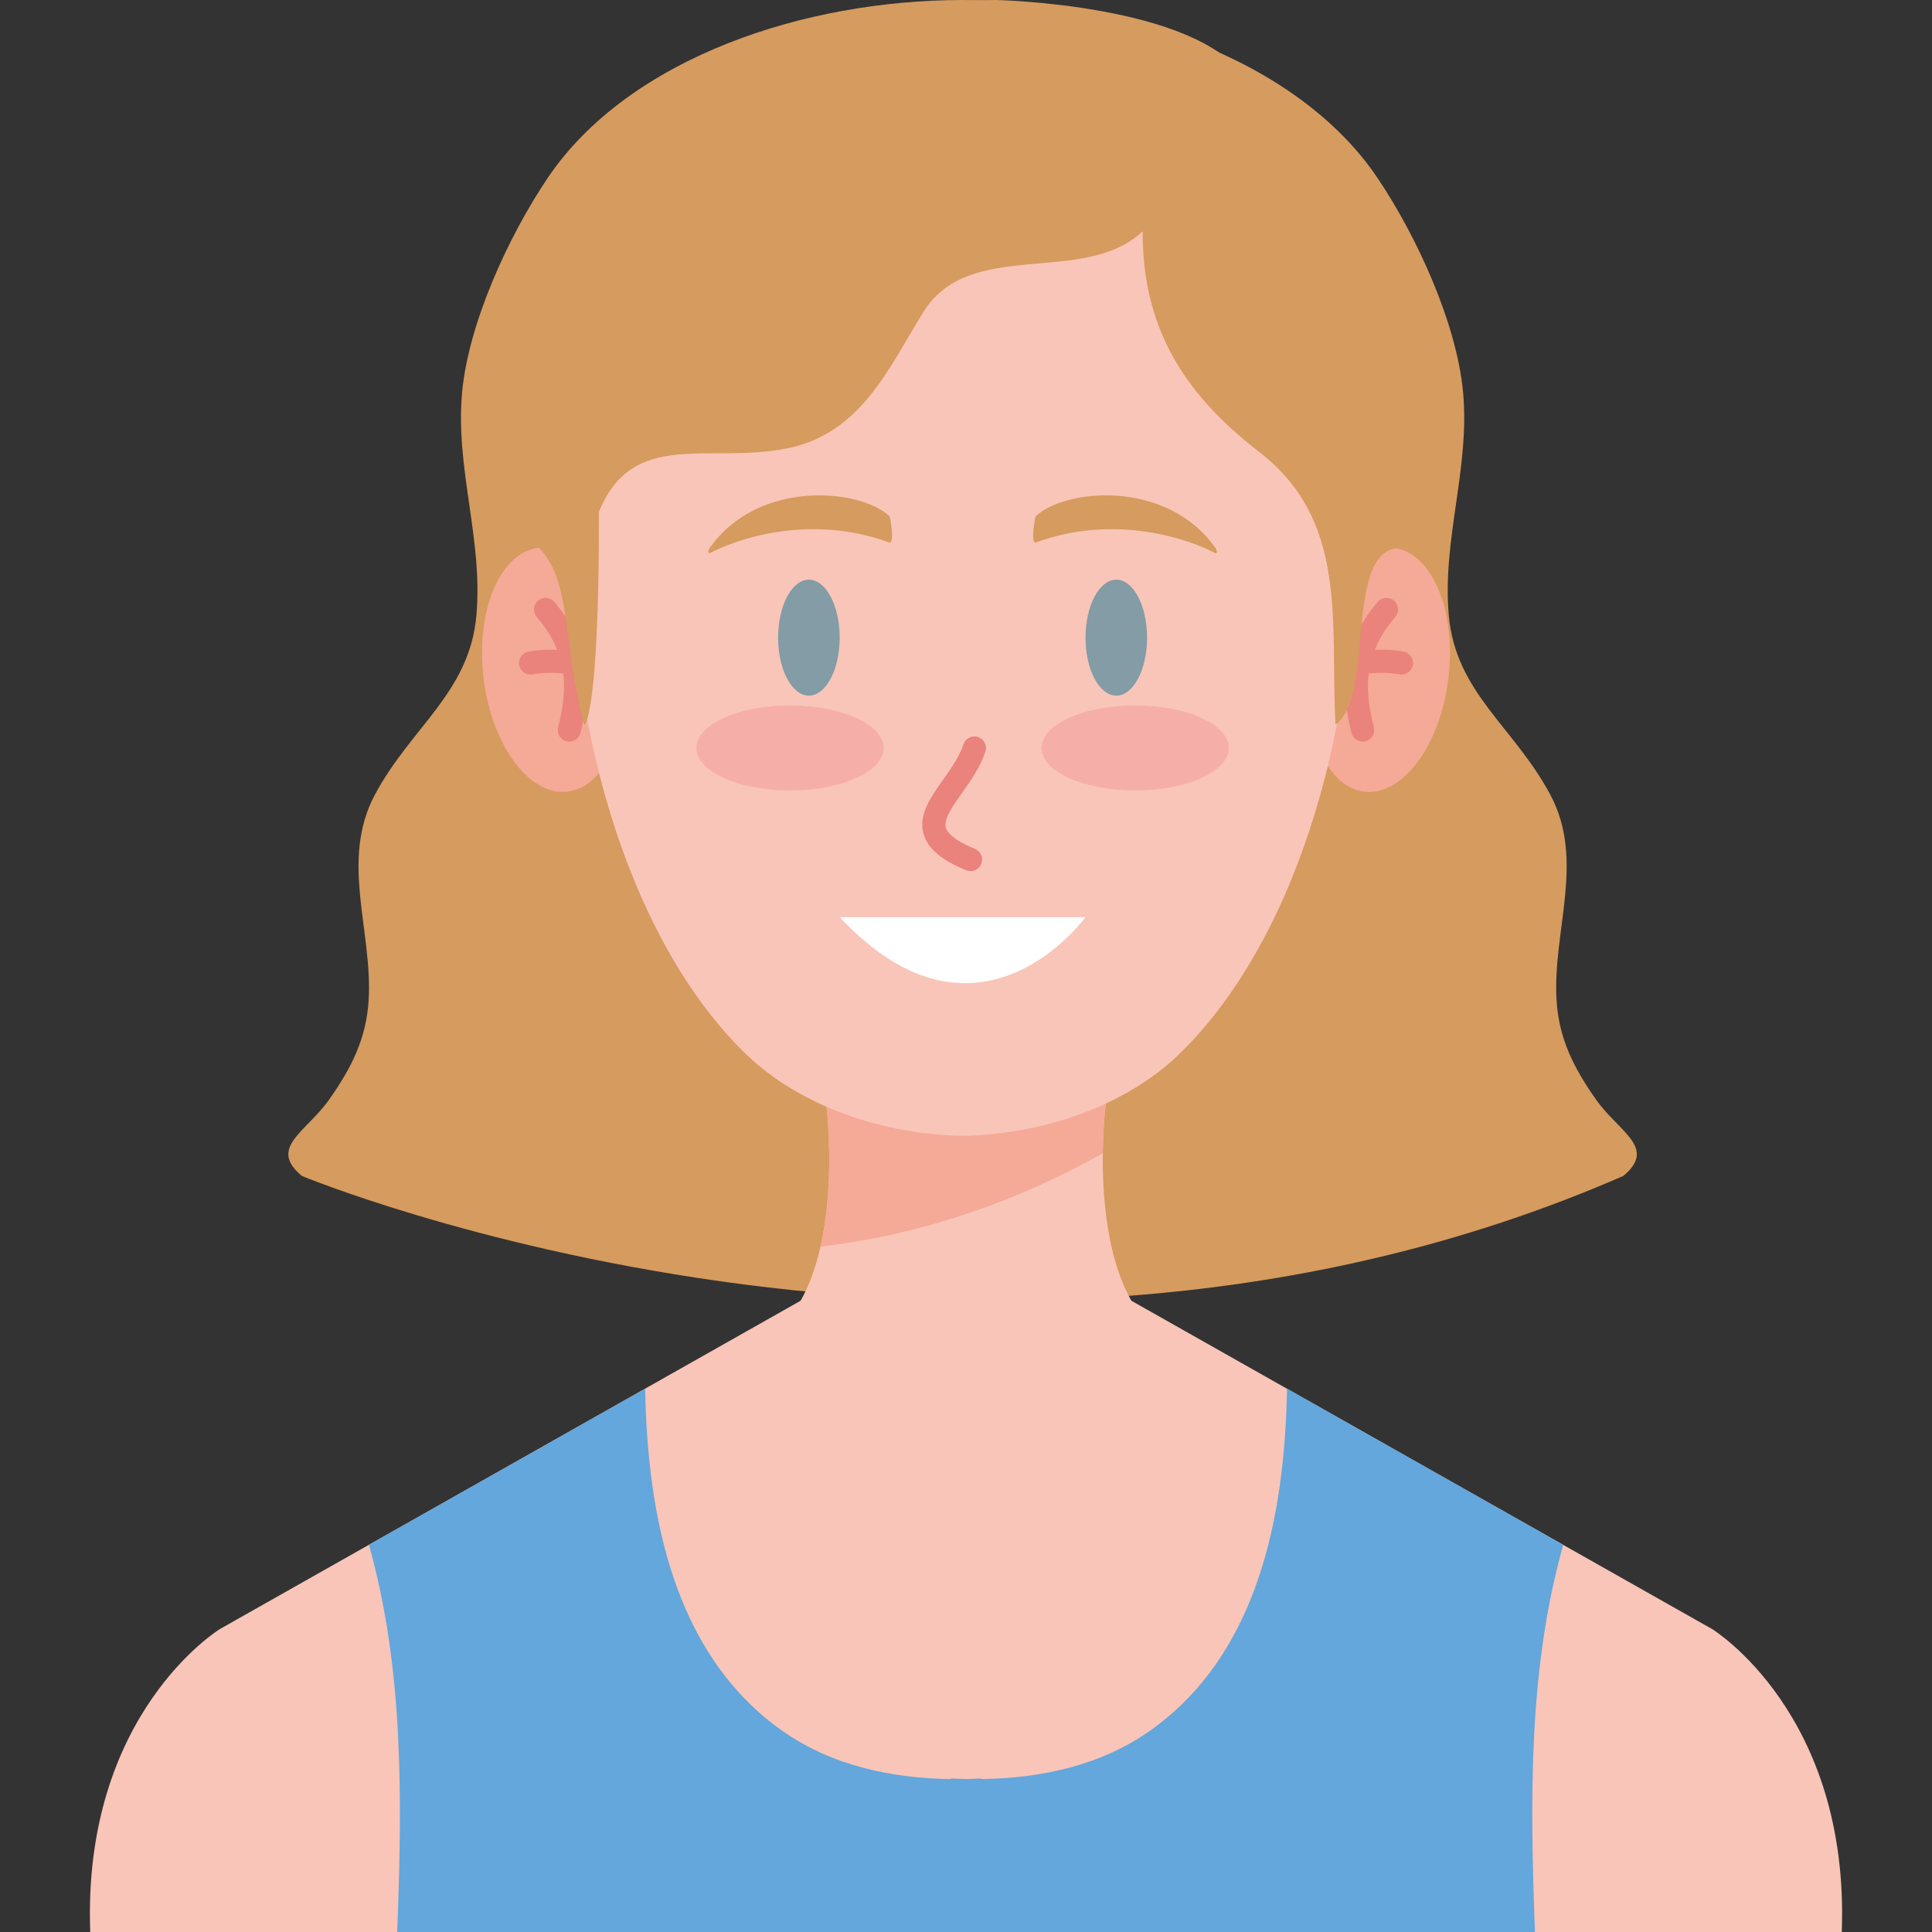 <?xml version="1.0"?>
<svg xmlns="http://www.w3.org/2000/svg" xmlns:xlink="http://www.w3.org/1999/xlink" xmlns:svgjs="http://svgjs.com/svgjs" version="1.1" width="512" height="512" x="0" y="0" viewBox="0 0 453.54 453.54" style="enable-background:new 0 0 512 512" xml:space="preserve" class=""><rect x="0" y="0" width="453.54" height="453.54" fill="#333333" stroke="none"/><g><g xmlns="http://www.w3.org/2000/svg"><g><path d="m381.063 276.061c8-6.636-.942-10.252-6.324-17.848-5.348-7.548-8.792-14.459-9.334-23.389-.986-16.238 6.79-32.824-1.477-48.279-8.535-15.958-22.188-23.926-23.816-42.028-1.611-17.9 5.009-34.606 3.342-52.503-1.495-16.032-10.789-36.462-20.1-50.265-9.472-14.038-24.69-24.657-42.5-31.673-16.864-6.643-36.052-10.053-54.883-10.078-18.832.025-38.018 3.435-54.883 10.078-17.81 7.016-33.027 17.635-42.498 31.673-9.312 13.803-18.606 34.232-20.1 50.265-1.669 17.896 4.951 34.603 3.34 52.503-1.629 18.103-15.28 26.07-23.815 42.028-8.267 15.455-.49 32.041-1.477 48.279-.544 8.93-3.986 15.841-9.335 23.389-5.382 7.596-14.326 11.212-6.326 17.848.001 0 158.914 65.967 310.186 0z" fill="#d69b5e" data-original="#6d4176" class=""/></g><g><path d="m432.356 453.542c1.9-51.372-30.453-71.13-30.453-71.13l-136.307-77.057h-77.657l-136.304 77.057s-32.353 19.758-30.451 71.13z" fill="#f9c5b8" data-original="#f9c5b8" class=""/></g><g><path d="m178.245 315.322h97.049c-21.503-11.611-15.708-56.25-15.708-56.25h-65.633s5.795 44.639-15.708 56.25z" fill="#f9c5b8" data-original="#f9c5b8" class=""/></g><g><path d="m192.608 292.632c23.188-2.647 45.882-10.42 66.279-21.909.08-6.854.699-11.65.699-11.65h-65.633c0-.001 2.276 17.59-1.345 33.559z" fill="#f5a997" data-original="#f5a997" class=""/></g><g><g><path d="m339.97 159.626c-2.043 15.789-10.977 27.514-19.955 26.187-8.979-1.328-14.6-15.204-12.559-30.993 2.043-15.789 10.978-27.514 19.956-26.187 8.98 1.327 14.6 15.203 12.558 30.993z" fill="#f5a997" data-original="#f5a997" class=""/></g><g><g><path d="m319.888 174.09c-1.217 0-2.325-.827-2.629-2.063-2.238-9.06-3.255-19.797 6.17-30.729.978-1.135 2.689-1.259 3.823-.283 1.134.978 1.261 2.689.283 3.822-8.182 9.491-6.878 18.342-5.014 25.892.359 1.453-.527 2.923-1.981 3.28-.219.054-.438.081-.652.081z" fill="#e9837b" data-original="#e9837b" class=""/></g><g><path d="m328.998 158.354c-.168 0-.337-.016-.508-.048-4.348-.823-8.832-.006-8.877.001-1.478.267-2.887-.693-3.164-2.163-.276-1.469.688-2.885 2.156-3.164.223-.042 5.509-1.023 10.896 0 1.471.279 2.437 1.698 2.157 3.169-.247 1.299-1.384 2.205-2.66 2.205z" fill="#e9837b" data-original="#e9837b" class=""/></g></g></g><g><g><path d="m113.568 159.626c2.043 15.789 10.978 27.514 19.956 26.187 8.978-1.328 14.6-15.204 12.559-30.993-2.043-15.789-10.978-27.514-19.956-26.187s-14.601 15.203-12.559 30.993z" fill="#f5a997" data-original="#f5a997" class=""/></g><g><g><path d="m133.65 174.09c-.215 0-.433-.026-.651-.081-1.454-.357-2.341-1.827-1.982-3.28 1.864-7.55 3.168-16.4-5.014-25.892-.978-1.133-.851-2.845.283-3.822 1.131-.977 2.843-.853 3.823.283 9.425 10.933 8.407 21.67 6.17 30.729-.304 1.236-1.411 2.063-2.629 2.063z" fill="#e9837b" data-original="#e9837b" class=""/></g><g><path d="m134.433 158.354c-.166 0-.335-.016-.505-.047-.077-.014-4.544-.822-8.877-.001-1.463.28-2.889-.687-3.168-2.157-.28-1.471.686-2.889 2.157-3.169 5.387-1.023 10.675-.043 10.896 0 1.471.28 2.437 1.698 2.157 3.169-.247 1.299-1.384 2.205-2.66 2.205z" fill="#e9837b" data-original="#e9837b" class=""/></g></g></g><g><path d="m317.704 121.793c-1.609-45.045-29.255-100.69-85.941-100.385h-5.792-5.792c-56.688-.306-84.332 55.34-85.941 100.385-1.62 45.274 12.262 97.489 40.459 125.259 13.218 13.017 33.272 19.277 51.273 19.591 18-.313 38.055-6.574 51.273-19.591 28.198-27.77 42.078-79.985 40.461-125.259z" fill="#f9c5b8" data-original="#f9c5b8" class=""/></g><g><path d="m360.332 453.542c-1.134-30.654-1.63-61.563 6.646-90.898l-64.846-36.659c-.531 29.96-6.797 62.339-32.109 80.266-11.521 8.161-25.645 11.223-39.71 11.385v-.144c-1.172.063-2.345.103-3.521.128-1.177-.025-2.35-.064-3.522-.128v.144c-14.065-.162-28.187-3.224-39.709-11.385-25.313-17.927-31.579-50.306-32.11-80.266l-64.846 36.659c8.276 29.335 7.78 60.244 6.646 90.898z" fill="#63a7dc" data-original="#77569f" class=""/></g><g><g><g><path d="m207.439 175.589c0 5.512-9.839 9.983-21.978 9.983-12.138 0-21.978-4.472-21.978-9.983 0-5.518 9.839-9.988 21.978-9.988s21.978 4.47 21.978 9.988z" fill="#f6afa8" data-original="#f6afa8" class=""/></g><g><path d="m288.458 175.589c0 5.512-9.839 9.983-21.978 9.983s-21.978-4.472-21.978-9.983c0-5.518 9.839-9.988 21.978-9.988 12.138 0 21.978 4.47 21.978 9.988z" fill="#f6afa8" data-original="#f6afa8" class=""/></g></g><g><g><ellipse cx="189.89" cy="149.691" fill="#839ca6" rx="7.227" ry="13.614" data-original="#2a2d6b" class=""/></g><g><ellipse cx="262.052" cy="149.691" fill="#839ca6" rx="7.227" ry="13.614" data-original="#2a2d6b" class=""/></g></g><g><path d="m227.838 204.497c-.344 0-.692-.066-1.03-.204-5.829-2.398-9.003-5.093-9.987-8.479-1.297-4.468 1.548-8.494 4.562-12.758 1.886-2.669 3.837-5.429 4.785-8.316.468-1.421 1.996-2.193 3.421-1.729 1.421.467 2.196 1.999 1.729 3.421-1.203 3.66-3.49 6.897-5.509 9.753-2.237 3.167-4.351 6.157-3.782 8.117.326 1.12 1.777 2.894 6.844 4.978 1.384.57 2.044 2.154 1.476 3.538-.431 1.046-1.443 1.679-2.509 1.679z" fill="#e9837b" data-original="#e9837b" class=""/></g><g><path d="m254.807 215.307s-25.117 34.861-57.673 0z" fill="#ffffff" data-original="#ffffff" class=""/></g><g><g><g><path d="m285.334 128.647c-11.517-16.362-35.642-13.863-42.257-7.394 0 0-1.281 6.173.067 6.108 19.004-6.994 36.544-.529 42.132 2.485.877.104.058-1.199.058-1.199z" fill="#d69b5e" data-original="#6d4176" class=""/></g></g><g><g><path d="m166.607 128.647c11.517-16.362 35.642-13.863 42.258-7.394 0 0 1.281 6.173-.067 6.108-19.004-6.994-36.544-.529-42.132 2.485-.877.104-.059-1.199-.059-1.199z" fill="#d69b5e" data-original="#6d4176" class=""/></g></g></g></g><g><path d="m137.151 170.239c-5.207-19.014-2.721-33.397-10.568-41.606 0 0-36.373-127.532 107.227-128.635 0 0 46.883.962 58.432 18.242 65.878 39.895 36.025 110.393 36.025 110.393-12.851.854-5.475 35.085-14.769 41.465-1.214-24.334 3.063-47.813-17.917-64.019-18.373-14.192-27.353-29.755-27.353-51.783-13.789 13.069-40.59 1.273-51.555 19.077-8.105 13.163-14.618 28.385-31.834 31.877-18.449 3.743-36.195-4.72-44.229 14.874.032 48.7-3.459 50.115-3.459 50.115" fill="#d69b5e" data-original="#6d4176" class=""/></g></g></g></svg>
